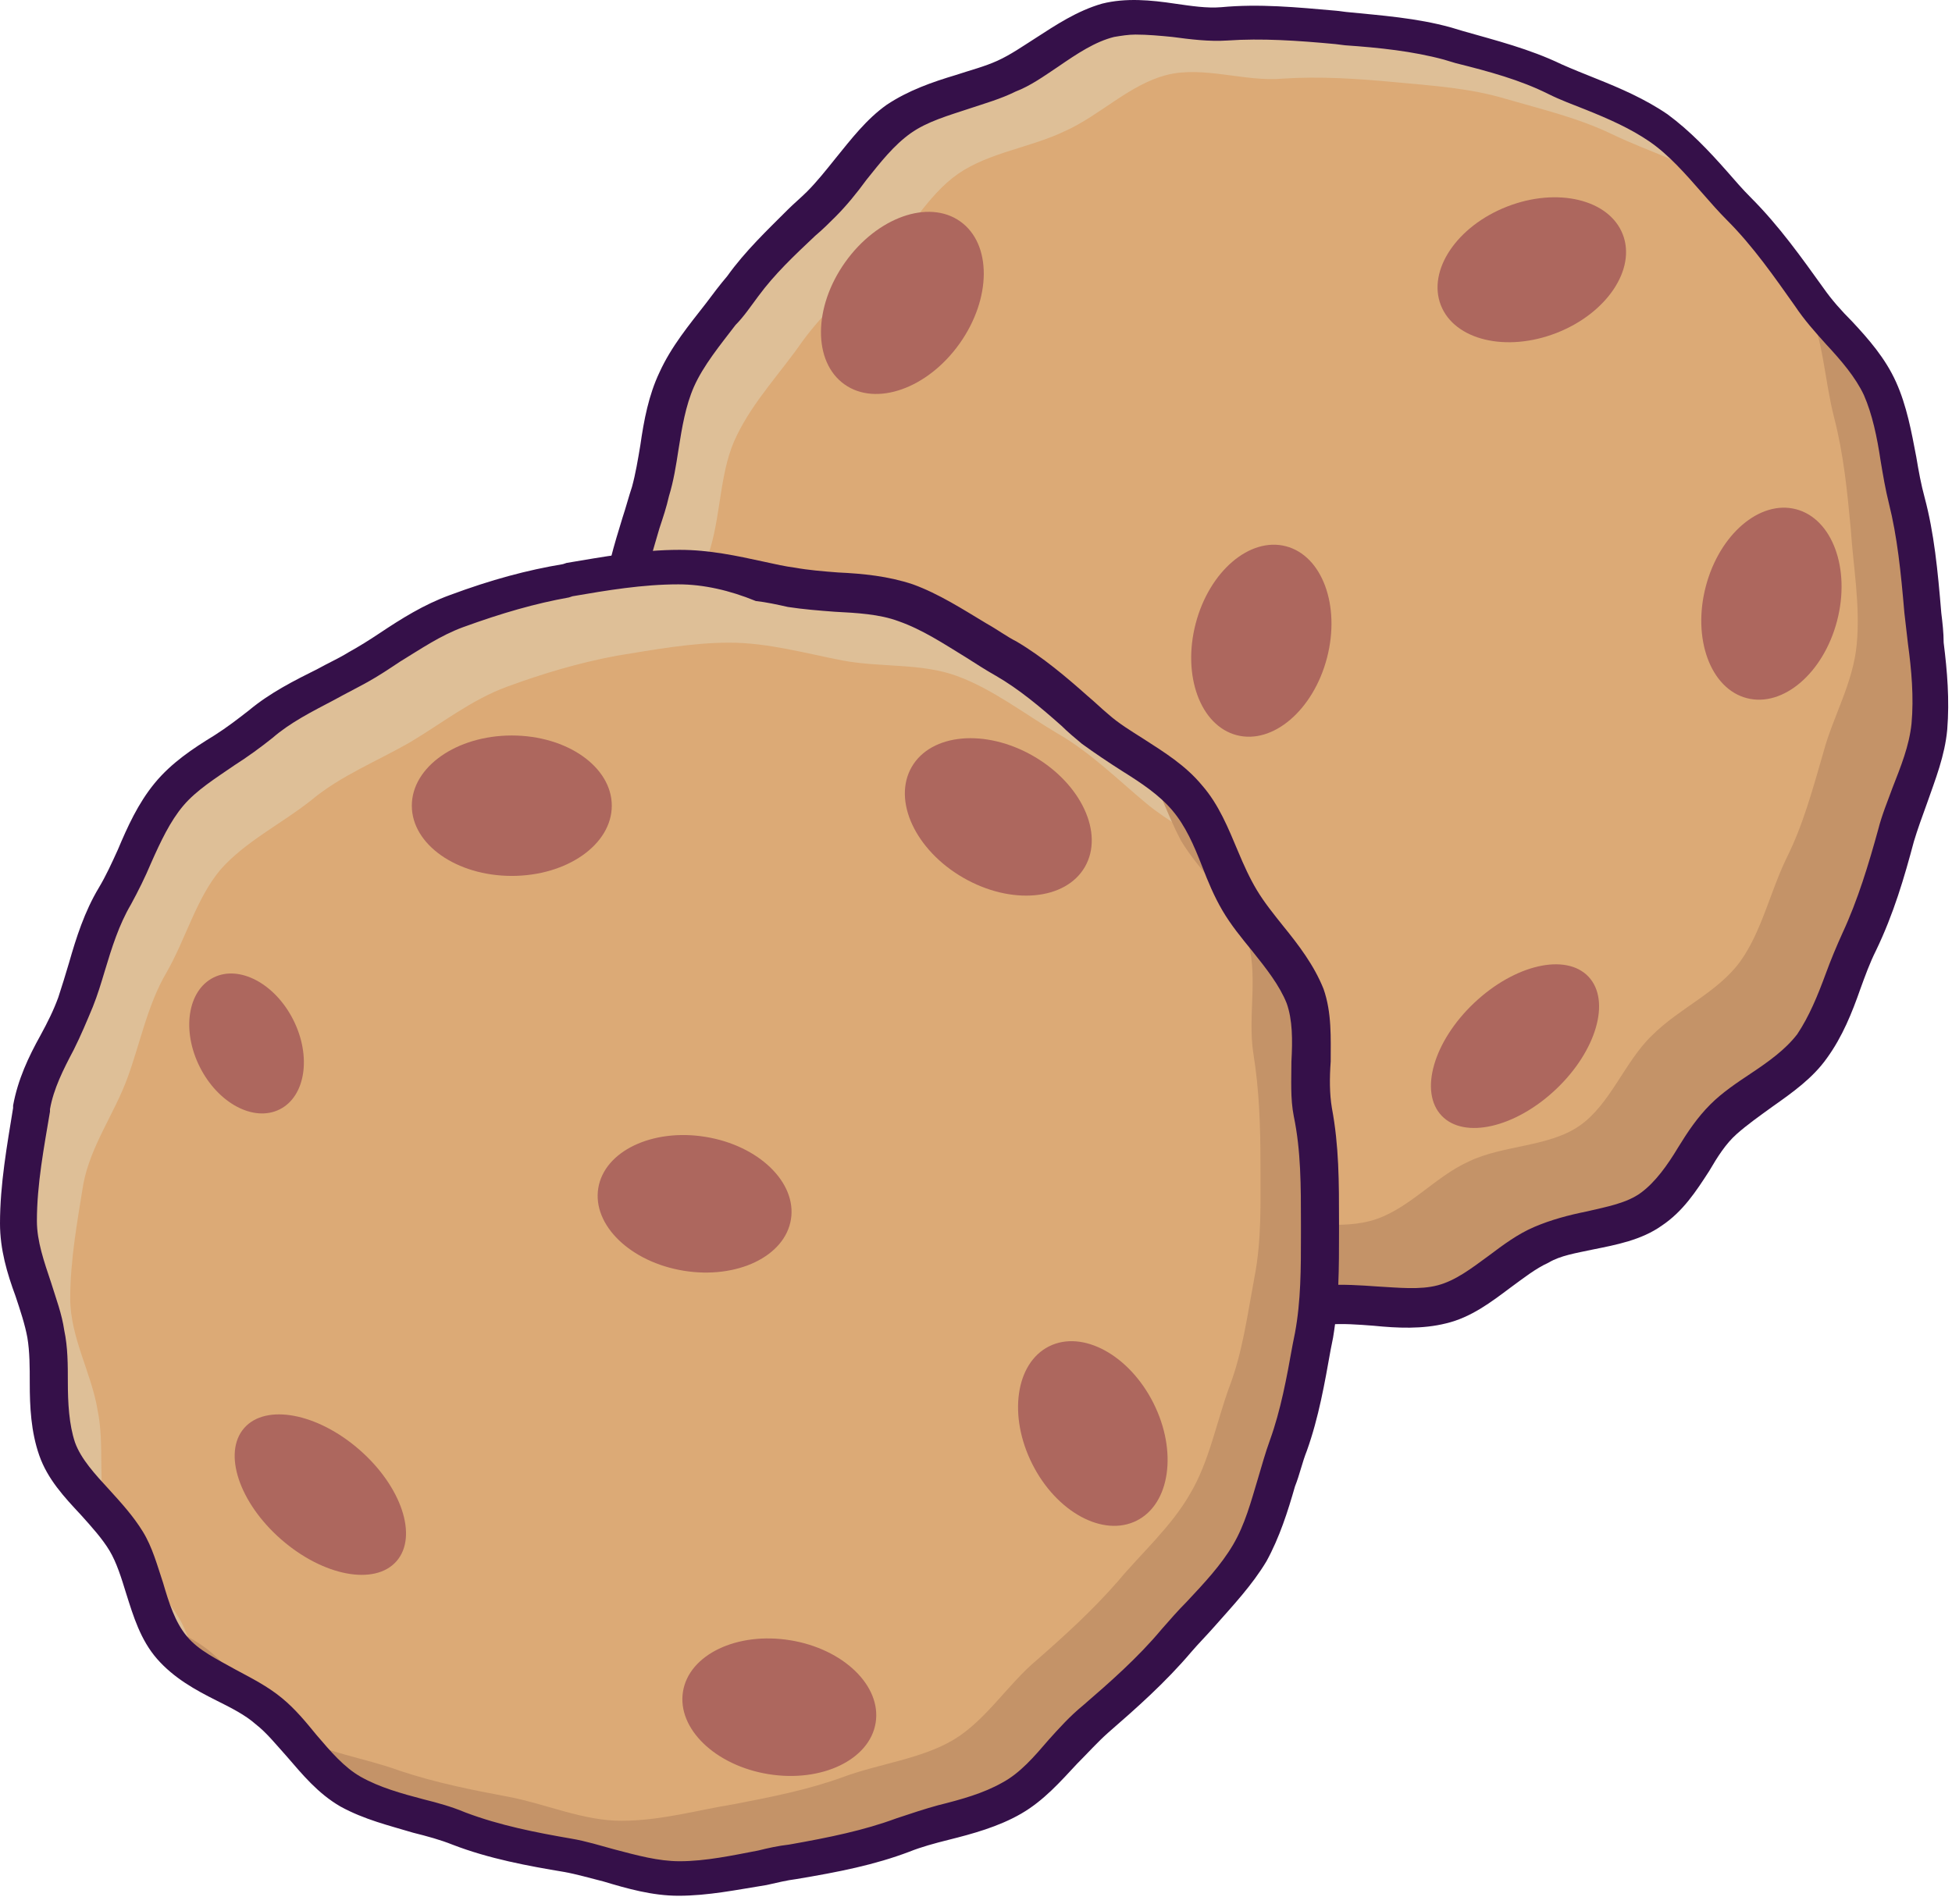 <?xml version="1.0" encoding="UTF-8" standalone="no"?>
<!DOCTYPE svg PUBLIC "-//W3C//DTD SVG 1.1//EN" "http://www.w3.org/Graphics/SVG/1.1/DTD/svg11.dtd">
<svg width="100%" height="100%" viewBox="0 0 164 160" version="1.1" xmlns="http://www.w3.org/2000/svg" xmlns:xlink="http://www.w3.org/1999/xlink" xml:space="preserve" xmlns:serif="http://www.serif.com/" style="fill-rule:evenodd;clip-rule:evenodd;stroke-linejoin:round;stroke-miterlimit:2;">
    <g transform="matrix(1,0,0,1,-295.9,-703.295)">
        <g>
            <g>
                <path d="M408.3,705.5C411.5,705.8 414.6,706 417.6,706.9C420.7,707.8 423.7,708.5 426.6,709.9C429.5,711.3 432.7,712.2 435.3,714C437.9,715.9 439.9,718.5 442.1,720.8C444.3,723.1 446.2,725.6 448,728.2C449.8,730.8 452.6,732.9 454,735.8C455.3,738.7 455.4,742.1 456.2,745.2C457,748.3 457.3,751.4 457.6,754.6C457.8,757.7 458.4,760.9 458.1,764.2C457.8,767.4 456.1,770.3 455.3,773.3C454.4,776.4 453.6,779.4 452.2,782.2C450.8,785.1 450.1,788.4 448.3,790.9C446.4,793.5 443.2,794.8 440.9,797.1C438.6,799.3 437.4,802.9 434.8,804.7C432.2,806.5 428.4,806.3 425.5,807.7C422.6,809 420.3,811.9 417.2,812.7C414.1,813.5 410.8,812.5 407.5,812.8C404.4,813 401.2,814.5 398,814.2C394.8,813.9 391.6,813 388.6,812.2C385.5,811.3 383,809.1 380.1,807.7C377.2,806.3 374.1,805.4 371.5,803.6C368.9,801.7 365.6,800.5 363.4,798.3C361.2,796 360,792.7 358.2,790.1C356.4,787.5 355.5,784.4 354.2,781.5C352.9,778.6 351.1,776 350.3,772.9C349.5,769.8 348.9,766.7 348.6,763.5C348.4,760.4 348.1,757.2 348.4,753.9C348.7,750.7 349.9,747.7 350.8,744.6C351.7,741.5 351.6,738 353,735.2C354.4,732.3 356.7,729.9 358.5,727.3C360.4,724.7 362.8,722.6 365.1,720.4C367.4,718.2 369,715 371.6,713.2C374.2,711.4 377.7,711 380.6,709.6C383.5,708.3 386,705.7 389.1,704.9C392.2,704.1 395.7,705.5 398.9,705.2C402,705 405.1,705.2 408.3,705.5Z" style="fill:rgb(220,170,118);fill-rule:nonzero;"/>
                <path d="M457.6,754.7C457.3,751.5 457,748.3 456.2,745.3C455.4,742.2 455.3,738.8 454,735.9C452.7,733 449.8,730.9 448,728.3C446.2,725.7 444.3,723.1 442.1,720.9C440.9,719.7 439.8,718.4 438.7,717.1C439.8,718.5 440.8,719.9 441.8,721.4C443.6,724 446.4,726.1 447.8,729C449.1,731.9 449.2,735.3 450,738.4C450.8,741.5 451.1,744.6 451.4,747.8C451.6,750.9 452.2,754.1 451.9,757.4C451.6,760.7 449.9,763.5 449.1,766.5C448.2,769.6 447.4,772.6 446,775.4C444.6,778.3 443.9,781.6 442.1,784.1C440.2,786.7 437,788 434.7,790.3C432.4,792.5 431.2,796.1 428.6,797.9C426,799.7 422.2,799.5 419.3,800.9C416.4,802.2 414.1,805.1 411,805.9C407.9,806.7 404.6,805.7 401.3,806C398.2,806.2 395,807.7 391.8,807.4C388.6,807.1 385.4,806.2 382.4,805.4C379.3,804.5 376.8,802.3 373.9,800.9C371,799.5 367.9,798.6 365.3,796.8C363.8,795.7 362,794.8 360.3,793.9C361.2,795.5 362.1,797.2 363.4,798.5C365.6,800.8 368.9,802 371.5,803.8C374.1,805.6 377.2,806.5 380.1,807.9C382.9,809.3 385.5,811.5 388.6,812.4C391.6,813.2 394.8,814.1 398,814.4C401.2,814.7 404.4,813.2 407.5,813C410.7,812.7 414.1,813.7 417.2,812.9C420.3,812.1 422.6,809.2 425.5,807.9C428.4,806.6 432.2,806.8 434.8,804.9C437.4,803.1 438.6,799.6 440.9,797.3C443.2,795.1 446.4,793.7 448.3,791.1C450.1,788.5 450.9,785.3 452.2,782.4C453.6,779.6 454.4,776.6 455.3,773.5C456.1,770.5 457.8,767.6 458.1,764.4C458.4,761 457.8,757.8 457.6,754.7Z" style="fill:rgb(196,147,104);fill-rule:nonzero;"/>
                <path d="M363,794.8C361.2,792.2 360.3,789.1 359,786.2C357.7,783.3 355.9,780.7 355.1,777.6C354.3,774.5 353.7,771.4 353.4,768.2C353.2,765.1 352.9,761.9 353.2,758.6C353.5,755.3 354.7,752.4 355.6,749.3C356.5,746.2 356.4,742.7 357.8,739.9C359.2,737 361.5,734.6 363.3,732C365.2,729.4 367.6,727.3 369.9,725.1C372.2,722.9 373.8,719.7 376.4,717.9C379,716.1 382.5,715.7 385.4,714.3C388.3,713 390.8,710.4 393.9,709.6C397,708.8 400.5,710.2 403.7,709.9C406.8,709.7 409.9,709.9 413.1,710.2C416.3,710.5 419.4,710.7 422.4,711.6C425.5,712.5 428.5,713.2 431.4,714.6C434.3,716 437.5,716.9 440.1,718.7C440.2,718.8 440.4,718.9 440.5,719C438.9,717.2 437.3,715.4 435.4,714C432.8,712.2 429.6,711.3 426.7,709.9C423.9,708.5 420.8,707.8 417.7,706.9C414.7,706.1 411.6,705.8 408.4,705.5C405.2,705.2 402.1,704.9 399,705.2C395.8,705.5 392.3,704.1 389.2,704.9C386.1,705.7 383.5,708.3 380.7,709.6C377.8,710.9 374.3,711.4 371.7,713.2C369.1,715 367.5,718.1 365.2,720.4C362.9,722.6 360.5,724.7 358.6,727.3C356.8,729.9 354.4,732.3 353.1,735.2C351.7,738 351.8,741.5 350.9,744.6C350.1,747.6 348.8,750.6 348.5,753.9C348.2,757.1 348.5,760.3 348.7,763.5C349,766.7 349.6,769.8 350.4,772.9C351.2,776 353,778.7 354.3,781.5C355.6,784.4 356.5,787.5 358.3,790.1C360.1,792.7 361.2,796 363.5,798.3C364.3,799.1 365.3,799.8 366.3,800.4C365.1,798.6 364.2,796.5 363,794.8Z" style="fill:rgb(222,191,151);fill-rule:nonzero;"/>
                <path d="M398.9,815.8L397.8,815.8C394.5,815.5 391.3,814.6 388.3,813.8L388.1,813.8C386,813.2 384.2,812.1 382.4,811C381.4,810.3 380.4,809.7 379.3,809.2C378.4,808.8 377.4,808.4 376.5,808C374.5,807.2 372.4,806.3 370.5,805C369.6,804.3 368.5,803.8 367.4,803.1C365.6,802.1 363.7,801 362.1,799.5C360.6,797.9 359.5,796 358.6,794.2C358,793.1 357.4,792 356.8,791.1C355.5,789.2 354.6,787.1 353.8,785C353.4,784.1 353.1,783.1 352.6,782.2C352.2,781.3 351.7,780.4 351.2,779.5C350.2,777.6 349.1,775.6 348.5,773.3C347.6,769.7 347,766.6 346.8,763.6L346.8,763.3C346.6,760.2 346.3,757 346.6,753.8C346.8,751.3 347.5,749.1 348.2,746.8C348.5,745.9 348.7,745.1 349,744.2C349.3,743.1 349.5,741.9 349.7,740.7C350,738.6 350.4,736.5 351.3,734.6C352.3,732.4 353.8,730.6 355.2,728.8C355.8,728 356.4,727.2 357,726.5C358.5,724.4 360.4,722.6 362.1,720.9C362.6,720.4 363.2,719.9 363.7,719.4C364.5,718.6 365.3,717.6 366.1,716.6C367.4,715 368.7,713.3 370.4,712.1C372.2,710.9 374.2,710.2 376.2,709.6C377.4,709.2 378.6,708.9 379.7,708.4C380.8,707.9 381.8,707.2 382.9,706.5C384.6,705.4 386.4,704.2 388.5,703.6C390.5,703.1 392.6,703.3 394.6,703.6C396,703.8 397.3,704 398.5,703.9C401.7,703.6 404.8,703.9 408.2,704.2L409,704.3C412,704.6 414.9,704.8 417.8,705.6L418.8,705.9C421.6,706.7 424.4,707.4 427.1,708.7C428,709.1 429,709.5 430,709.9C432,710.7 434.1,711.6 436,712.9C437.9,714.3 439.5,716 441,717.7C441.7,718.5 442.3,719.2 443,719.9C445.4,722.3 447.3,725 449.1,727.5C449.8,728.5 450.6,729.4 451.5,730.3C452.9,731.8 454.3,733.4 455.2,735.4C456.1,737.4 456.5,739.6 456.9,741.7C457.1,742.9 457.3,744 457.6,745.1C458.4,748.1 458.7,751.2 459,754.8C459.1,755.6 459.2,756.5 459.2,757.3C459.5,759.7 459.7,762.1 459.5,764.6C459.3,766.8 458.5,768.8 457.8,770.8C457.4,771.9 457,773 456.7,774C455.9,777 455,780.1 453.5,783.2C453,784.2 452.6,785.3 452.2,786.4C451.5,788.4 450.7,790.4 449.4,792.2C448.2,793.9 446.5,795.1 444.8,796.3C443.7,797.1 442.7,797.8 441.8,798.6C440.9,799.4 440.2,800.5 439.5,801.7C438.4,803.4 437.3,805.1 435.5,806.3C433.8,807.5 431.7,807.9 429.7,808.3C428.3,808.6 427,808.8 426,809.4C424.9,809.9 423.9,810.7 422.8,811.5C421.2,812.7 419.5,814 417.4,814.5C415.4,815 413.3,814.9 411.3,814.7C410,814.6 408.7,814.5 407.5,814.6C406.4,814.7 405.2,815 403.9,815.3C402.4,815.4 400.7,815.8 398.9,815.8ZM391.3,706.2C390.7,706.2 390.1,706.3 389.5,706.4C387.9,706.8 386.4,707.8 384.8,708.9C383.6,709.7 382.5,710.5 381.2,711C380,711.6 378.6,712 377.4,712.4C375.6,713 373.8,713.5 372.4,714.5C371,715.5 369.9,716.9 368.7,718.4C367.9,719.5 367,720.6 366.1,721.5C365.6,722 365,722.6 364.4,723.1C362.6,724.8 361,726.3 359.6,728.2C359,729 358.4,729.9 357.7,730.6C356.4,732.3 355,734 354.2,735.8C353.5,737.4 353.2,739.2 352.9,741.1C352.7,742.4 352.5,743.7 352.1,745C351.9,745.9 351.6,746.8 351.3,747.7C350.7,749.8 350,751.9 349.8,754C349.5,757 349.8,760 350,763L350,763.3C350.2,766.1 350.7,769 351.6,772.4C352.1,774.3 353,776.1 354,777.9C354.5,778.8 355,779.8 355.5,780.8C355.9,781.8 356.3,782.8 356.7,783.7C357.5,785.7 358.2,787.5 359.4,789.2C360.1,790.3 360.8,791.5 361.4,792.6C362.3,794.3 363.2,796 364.4,797.2C365.6,798.4 367.2,799.3 369,800.3C370.1,800.9 371.3,801.6 372.4,802.3C374,803.4 375.8,804.2 377.8,805C378.8,805.4 379.8,805.8 380.7,806.3C381.9,806.9 383,807.6 384.1,808.3C385.7,809.3 387.2,810.3 388.9,810.8L389.1,810.8C392,811.6 395.1,812.4 398.1,812.7C399.8,812.9 401.5,812.5 403.3,812C404.6,811.7 406,811.4 407.3,811.3C408.7,811.2 410.2,811.3 411.6,811.4C413.4,811.5 415.2,811.7 416.7,811.3C418.2,810.9 419.5,809.9 421,808.8C422.2,807.9 423.4,807 424.8,806.4C426.2,805.8 427.7,805.4 429.2,805.1C430.9,804.7 432.6,804.4 433.8,803.5C435,802.6 436,801.2 436.9,799.7C437.7,798.4 438.5,797.2 439.6,796.1C440.6,795.1 441.8,794.3 443,793.5C444.5,792.5 445.9,791.5 446.9,790.2C447.9,788.7 448.6,787 449.3,785.1C449.7,784 450.2,782.8 450.7,781.7C452,778.9 452.9,775.9 453.7,773C454,771.8 454.5,770.6 454.9,769.5C455.6,767.7 456.3,766 456.5,764.1C456.7,761.9 456.5,759.6 456.2,757.4C456.1,756.5 456,755.7 455.9,754.8C455.6,751.3 455.3,748.4 454.6,745.6C454.3,744.4 454.1,743.2 453.9,742C453.6,740 453.2,738.1 452.5,736.5C451.8,735 450.6,733.6 449.3,732.2C448.4,731.2 447.5,730.2 446.7,729C445,726.6 443.2,724 441,721.8C440.3,721.1 439.6,720.3 438.9,719.5C437.5,717.9 436.1,716.3 434.5,715.2C432.9,714.1 431.1,713.3 429.1,712.5C428.1,712.1 427,711.7 426,711.2C423.6,710 421,709.3 418.2,708.6L417.2,708.3C414.6,707.6 411.8,707.3 408.9,707.1L408.1,707C404.9,706.7 401.9,706.5 399,706.7C397.5,706.8 395.9,706.6 394.4,706.4C393.4,706.3 392.3,706.2 391.3,706.2Z" style="fill:rgb(53,16,73);fill-rule:nonzero;"/>
                <g transform="matrix(0.094,-0.996,0.996,0.094,-433.698,1062.61)">
                    <ellipse cx="367.1" cy="769.6" rx="8.4" ry="5.9" style="fill:rgb(173,103,94);"/>
                </g>
                <g transform="matrix(0.579,-0.815,0.815,0.579,-437.751,609.756)">
                    <ellipse cx="371.9" cy="729" rx="8.4" ry="5.9" style="fill:rgb(173,103,94);"/>
                </g>
                <g transform="matrix(0.726,-0.687,0.687,0.726,-427.971,507.735)">
                    <ellipse cx="423.6" cy="791.3" rx="8.5" ry="5" style="fill:rgb(173,103,94);"/>
                </g>
                <g transform="matrix(0.252,-0.968,0.968,0.252,-397.448,994.217)">
                    <ellipse cx="444.5" cy="754.3" rx="8.2" ry="5.7" style="fill:rgb(173,103,94);"/>
                </g>
                <g transform="matrix(0.252,-0.968,0.968,0.252,-432.519,955.117)">
                    <ellipse cx="401.7" cy="757.4" rx="8.2" ry="5.7" style="fill:rgb(173,103,94);"/>
                </g>
                <g transform="matrix(0.932,-0.363,0.363,0.932,-234.503,203.612)">
                    <ellipse cx="424.5" cy="725.8" rx="8.2" ry="5.7" style="fill:rgb(173,103,94);"/>
                </g>
                <g transform="matrix(0.932,-0.363,0.363,0.932,-261.749,193.976)">
                    <ellipse cx="385.3" cy="793.5" rx="6.2" ry="4.4" style="fill:rgb(173,103,94);"/>
                </g>
            </g>
            <g>
                <path d="M406.6,806C406.6,809.2 406.7,812.3 406.1,815.4C405.5,818.6 405.1,821.7 404,824.6C402.9,827.6 402.3,830.9 400.7,833.6C399.1,836.4 396.6,838.6 394.6,841C392.5,843.4 390.2,845.5 387.8,847.6C385.4,849.6 383.5,852.7 380.8,854.3C378.1,855.9 374.6,856.3 371.6,857.4C368.6,858.5 365.5,859.1 362.4,859.7C359.3,860.2 356.2,861.1 352.9,861.1C349.6,861.1 346.6,859.7 343.5,859.1C340.3,858.5 337.3,857.9 334.3,856.9C331.3,855.8 328,855.4 325.2,853.8C322.4,852.2 320.8,849.1 318.4,847C316,844.9 312.3,844.1 310.3,841.7C308.3,839.3 308.1,835.5 306.5,832.8C304.9,830.1 301.8,828 300.7,825C299.6,822 300.3,818.6 299.7,815.4C299.2,812.3 297.4,809.3 297.4,806C297.4,802.8 298,799.5 298.5,796.4C299.1,793.2 301.1,790.5 302.2,787.5C303.3,784.5 303.9,781.3 305.5,778.6C307.1,775.8 308,772.4 310,770C312.1,767.6 315.2,766.1 317.7,764.1C320.1,762.1 323.1,760.9 325.9,759.3C328.6,757.7 331.1,755.7 334.1,754.6C337.1,753.5 340.1,752.6 343.3,752C346.4,751.5 349.6,750.9 352.8,750.9C356,750.9 359.2,751.8 362.3,752.4C365.5,753 368.9,752.6 371.9,753.7C374.9,754.8 377.6,756.9 380.3,758.5C383.1,760.1 385.4,762.4 387.8,764.4C390.2,766.5 393.5,767.8 395.6,770.2C397.6,772.6 398.4,776.1 400,778.8C401.6,781.5 404.4,783.8 405.5,786.9C406.6,789.9 405.6,793.5 406.1,796.7C406.6,799.7 406.6,802.7 406.6,806Z" style="fill:rgb(220,170,118);fill-rule:nonzero;"/>
                <g>
                    <path d="M404.4,785.2C404.7,785.7 405,786.2 405.4,786.7C405,785.6 404.3,784.6 403.6,783.7C403.8,784.2 404.1,784.7 404.4,785.2Z" style="fill:rgb(222,191,151);fill-rule:nonzero;"/>
                    <path d="M310.9,839.2C310,837.7 308.7,836.3 307.4,835C308.2,837.4 308.7,839.9 310.2,841.8C310.8,842.6 311.6,843.2 312.5,843.7C312.1,842.1 311.7,840.5 310.9,839.2Z" style="fill:rgb(222,191,151);fill-rule:nonzero;"/>
                    <path d="M304.1,821.8C303.6,818.7 301.8,815.7 301.8,812.4C301.8,809.2 302.4,805.9 302.9,802.8C303.5,799.6 305.5,796.9 306.6,793.9C307.7,790.9 308.3,787.7 309.9,785C311.5,782.2 312.4,778.8 314.4,776.4C316.5,774 319.6,772.5 322.1,770.5C324.5,768.5 327.5,767.3 330.3,765.7C333,764.1 335.5,762.1 338.5,761C341.5,759.9 344.5,759 347.7,758.4C350.8,757.9 354,757.3 357.2,757.3C360.4,757.3 363.6,758.2 366.7,758.8C369.9,759.4 373.3,759 376.3,760.1C379.3,761.2 382,763.3 384.7,764.9C387.5,766.5 389.8,768.8 392.2,770.8C394,772.3 396.2,773.4 398.1,774.9C397.4,773.2 396.7,771.6 395.5,770.2C393.4,767.8 390.2,766.4 387.7,764.4C385.3,762.4 383,760.1 380.2,758.5C377.5,756.9 374.8,754.8 371.8,753.7C368.8,752.6 365.4,753 362.2,752.4C359.1,751.9 356,750.9 352.7,750.9C349.5,750.9 346.3,751.5 343.2,752C340,752.6 337,753.5 334,754.6C331,755.7 328.5,757.8 325.8,759.3C323,760.9 320.1,762.1 317.6,764.1C315.2,766.2 312,767.6 309.9,770C307.9,772.4 307,775.8 305.4,778.6C303.8,781.3 303.2,784.5 302.1,787.5C301,790.5 299,793.2 298.4,796.4C297.9,799.5 297.3,802.7 297.3,806C297.3,809.2 299.1,812.3 299.6,815.4C300.2,818.6 299.5,822.1 300.6,825C301.4,827.2 303.2,828.9 304.8,830.7C304.1,827.8 304.7,824.7 304.1,821.8Z" style="fill:rgb(222,191,151);fill-rule:nonzero;"/>
                </g>
                <path d="M322.7,851.3C322.4,851 322.1,850.8 321.7,850.6C322.7,851.7 323.7,852.8 324.9,853.6C324.2,852.8 323.5,852 322.7,851.3Z" style="fill:rgb(223,190,125);fill-rule:nonzero;"/>
                <g>
                    <path d="M313.7,842.2C312.3,841 310.6,840.3 308.9,839.4C309.3,840.2 309.7,841 310.3,841.7C312.1,843.9 315.2,844.8 317.6,846.4C316.3,845 315.1,843.4 313.7,842.2Z" style="fill:rgb(196,147,104);fill-rule:nonzero;"/>
                    <path d="M406.6,806C406.6,802.8 406.6,799.7 406,796.6C405.4,793.4 406.5,789.8 405.4,786.8C404.3,783.8 401.5,781.5 399.9,778.7C398.3,775.9 397.5,772.5 395.5,770.1C394.6,769 393.4,768.1 392.1,767.3C393.2,769.4 394,771.8 395.1,773.9C396.7,776.6 399.5,778.9 400.6,782C401.7,785 400.7,788.6 401.2,791.8C401.7,794.9 401.8,797.9 401.8,801.2C401.8,804.4 401.9,807.5 401.3,810.6C400.7,813.8 400.3,816.9 399.2,819.8C398.1,822.8 397.5,826.1 395.9,828.8C394.3,831.6 391.8,833.8 389.8,836.2C387.7,838.6 385.4,840.7 383,842.8C380.6,844.8 378.7,847.9 376,849.5C373.3,851.1 369.8,851.5 366.8,852.6C363.8,853.7 360.7,854.3 357.6,854.9C354.5,855.4 351.4,856.3 348.1,856.3C344.9,856.3 341.8,854.9 338.7,854.3C335.5,853.7 332.5,853.1 329.5,852.1C326.5,851 323.2,850.6 320.4,849C320.2,848.9 320,848.8 319.9,848.7C321.6,850.5 323,852.7 325.2,853.9C327.9,855.5 331.3,855.9 334.3,857C337.3,858.1 340.3,858.7 343.5,859.2C346.6,859.7 349.6,861.2 352.9,861.2C356.1,861.2 359.3,860.3 362.4,859.8C365.6,859.2 368.7,858.6 371.6,857.5C374.6,856.4 378,856 380.8,854.4C383.6,852.8 385.4,849.8 387.8,847.7C390.2,845.6 392.6,843.6 394.6,841.1C396.6,838.7 399.1,836.5 400.7,833.7C402.3,831 402.9,827.7 404,824.7C405.1,821.7 405.5,818.6 406.1,815.5C406.7,812.3 406.6,809.2 406.6,806Z" style="fill:rgb(196,147,104);fill-rule:nonzero;"/>
                </g>
                <path d="M352.9,862.6C350.7,862.6 348.6,862 346.6,861.4C345.4,861.1 344.4,860.8 343.3,860.6C340.3,860.1 337,859.5 333.9,858.3C332.9,857.9 331.8,857.6 330.6,857.3C328.6,856.7 326.5,856.2 324.5,855.1C322.6,854 321.3,852.4 320,850.9C319.1,849.9 318.3,848.9 317.4,848.2C316.5,847.4 315.3,846.8 314.1,846.2C312.3,845.3 310.5,844.3 309.1,842.7C307.7,841.1 307.1,839.1 306.5,837.2C306.1,835.9 305.7,834.6 305.1,833.6C304.5,832.6 303.6,831.6 302.7,830.6C301.3,829.1 299.9,827.6 299.2,825.6C298.5,823.6 298.4,821.5 298.4,819.5C298.4,818.2 298.4,816.9 298.2,815.7C298,814.6 297.6,813.4 297.2,812.2C296.5,810.3 295.9,808.3 295.9,806.1C295.9,802.8 296.5,799.5 297,796.4L297,796.2C297.4,794 298.3,792.1 299.3,790.3C299.9,789.2 300.4,788.2 300.8,787.1C301.1,786.2 301.4,785.2 301.7,784.2C302.3,782.1 303,779.9 304.2,777.9C304.8,776.9 305.3,775.8 305.8,774.7C306.6,772.8 307.5,770.8 308.9,769.1C310.3,767.4 312.1,766.2 313.9,765.1C315,764.4 315.9,763.7 316.8,763C318.6,761.5 320.6,760.5 322.6,759.5C323.5,759 324.4,758.6 325.2,758.1C326.1,757.6 326.9,757.1 327.8,756.5C329.6,755.3 331.5,754.1 333.7,753.3C337.2,752 340.2,751.2 343.2,750.7L343.5,750.6C346.5,750.1 349.7,749.5 353,749.5C355.5,749.5 357.8,750 360.1,750.5C361,750.7 361.9,750.9 362.7,751C363.8,751.2 365,751.3 366.3,751.4C368.4,751.5 370.5,751.7 372.6,752.4C374.8,753.2 376.8,754.5 378.8,755.7C379.7,756.2 380.5,756.8 381.3,757.2C383.5,758.5 385.5,760.2 387.3,761.8C387.9,762.3 388.4,762.8 389,763.3C389.9,764.1 390.9,764.7 392,765.4C393.7,766.5 395.5,767.6 396.9,769.3C398.3,770.9 399.1,772.9 399.9,774.8C400.4,776 400.9,777.1 401.5,778.1C402.1,779.1 402.9,780.1 403.7,781.1C405,782.7 406.3,784.4 407.1,786.4C407.8,788.4 407.7,790.5 407.7,792.5C407.6,793.9 407.6,795.2 407.8,796.4C408.4,799.6 408.4,802.6 408.4,806L408.4,806.8C408.4,809.8 408.4,812.7 407.9,815.7L407.7,816.7C407.2,819.5 406.7,822.4 405.7,825.2C405.3,826.2 405.1,827.2 404.7,828.2C404.1,830.3 403.4,832.5 402.3,834.5C401.1,836.5 399.5,838.2 398,839.9C397.3,840.7 396.6,841.4 396,842.1C393.8,844.7 391.3,846.9 389,848.9C388.1,849.7 387.3,850.6 386.4,851.5C385,853 383.6,854.6 381.7,855.7C379.8,856.8 377.6,857.4 375.6,857.9C374.4,858.2 373.3,858.5 372.3,858.9C369.4,860 366.4,860.6 362.8,861.2C362,861.3 361.2,861.5 360.3,861.7C357.8,862.1 355.4,862.6 352.9,862.6ZM352.9,752.4C349.9,752.4 346.9,752.9 344,753.4L343.7,753.5C340.9,754 338.1,754.8 334.8,756C332.9,756.7 331.3,757.8 329.5,758.9C328.6,759.5 327.7,760.1 326.8,760.6C325.9,761.1 324.9,761.6 324,762.1C322.1,763.1 320.3,764 318.8,765.3C317.8,766.1 316.7,766.9 315.6,767.6C314,768.7 312.4,769.7 311.3,771C310.2,772.3 309.4,774 308.6,775.8C308.1,777 307.5,778.2 306.9,779.3C305.9,781 305.3,782.9 304.7,784.9C304.4,785.9 304.1,786.9 303.7,787.9C303.2,789.1 302.7,790.3 302.1,791.5C301.2,793.2 300.4,794.8 300.1,796.5L300.1,796.7C299.6,799.7 299,802.8 299,805.9C299,807.6 299.6,809.3 300.2,811.1C300.6,812.4 301.1,813.7 301.3,815.1C301.6,816.5 301.6,818 301.6,819.4C301.6,821.2 301.7,823 302.2,824.5C302.7,825.9 303.9,827.2 305.1,828.5C306.1,829.6 307.1,830.7 307.9,832C308.7,833.3 309.1,834.8 309.6,836.3C310.1,838 310.6,839.6 311.6,840.8C312.6,842 314.1,842.7 315.7,843.6C317,844.3 318.4,845 319.6,846C320.7,846.9 321.6,848 322.5,849.1C323.7,850.5 324.8,851.8 326.2,852.6C327.8,853.5 329.6,854 331.5,854.5C332.7,854.8 333.8,855.1 335,855.6C337.9,856.7 341,857.3 343.9,857.8C345.1,858 346.4,858.4 347.5,858.7C349.4,859.2 351.2,859.7 353,859.7C355.2,859.7 357.5,859.2 359.6,858.8C360.4,858.6 361.3,858.4 362.2,858.3C365.6,857.7 368.5,857.1 371.2,856.1C372.4,855.7 373.6,855.3 374.7,855C376.7,854.5 378.5,854 380.1,853.1C381.6,852.3 382.8,850.9 384,849.5C384.9,848.5 385.8,847.5 386.9,846.6C389.1,844.7 391.5,842.6 393.5,840.2C394.2,839.4 394.9,838.6 395.6,837.9C397.1,836.3 398.5,834.8 399.5,833.1C400.5,831.4 401,829.5 401.6,827.5C401.9,826.5 402.2,825.4 402.6,824.3C403.5,821.8 404,819.1 404.5,816.3L404.7,815.3C405.2,812.6 405.2,809.9 405.2,807L405.2,806.2C405.2,802.9 405.2,800 404.6,797.1C404.3,795.6 404.4,794 404.4,792.5C404.5,790.7 404.5,789 404,787.6C403.4,786.1 402.3,784.7 401.1,783.2C400.2,782.1 399.3,781 398.6,779.8C397.9,778.6 397.4,777.4 396.9,776.1C396.2,774.3 395.5,772.7 394.4,771.4C393.3,770.1 391.8,769.1 390.2,768.1C389.1,767.4 387.9,766.6 386.8,765.8C386.2,765.3 385.6,764.8 385.1,764.3C383.3,762.7 381.5,761.2 379.6,760.1C378.7,759.6 377.8,759 377,758.5C375.2,757.4 373.4,756.2 371.4,755.5C369.8,754.9 367.9,754.8 366,754.7C364.7,754.6 363.4,754.5 362.1,754.3C361.2,754.1 360.3,753.9 359.4,753.8C357.2,752.9 355,752.4 352.9,752.4Z" style="fill:rgb(53,16,73);fill-rule:nonzero;"/>
                <ellipse cx="338.9" cy="771" rx="8.4" ry="5.9" style="fill:rgb(173,103,94);"/>
                <g transform="matrix(0.5,-0.866,0.866,0.5,-478.591,714.899)">
                    <ellipse cx="379.8" cy="771.9" rx="5.9" ry="8.4" style="fill:rgb(173,103,94);"/>
                </g>
                <g transform="matrix(0.658,-0.753,0.753,0.658,-513.985,526.206)">
                    <ellipse cx="322.7" cy="829.3" rx="5" ry="8.5" style="fill:rgb(173,103,94);"/>
                </g>
                <g transform="matrix(0.16,-0.987,0.987,0.16,-532.059,1068.1)">
                    <ellipse cx="361.5" cy="846.6" rx="5.7" ry="8.2" style="fill:rgb(173,103,94);"/>
                </g>
                <g transform="matrix(0.16,-0.987,0.987,0.16,-496.274,1025.46)">
                    <ellipse cx="354.3" cy="804.3" rx="5.7" ry="8.2" style="fill:rgb(173,103,94);"/>
                </g>
                <g transform="matrix(0.893,-0.449,0.449,0.893,-328.789,262.048)">
                    <ellipse cx="388" cy="824.1" rx="5.7" ry="8.2" style="fill:rgb(173,103,94);"/>
                </g>
                <g transform="matrix(0.893,-0.449,0.449,0.893,-321.67,226.638)">
                    <ellipse cx="316.9" cy="791.3" rx="4.4" ry="6.2" style="fill:rgb(173,103,94);"/>
                </g>
            </g>
        </g>
    </g>
</svg>
